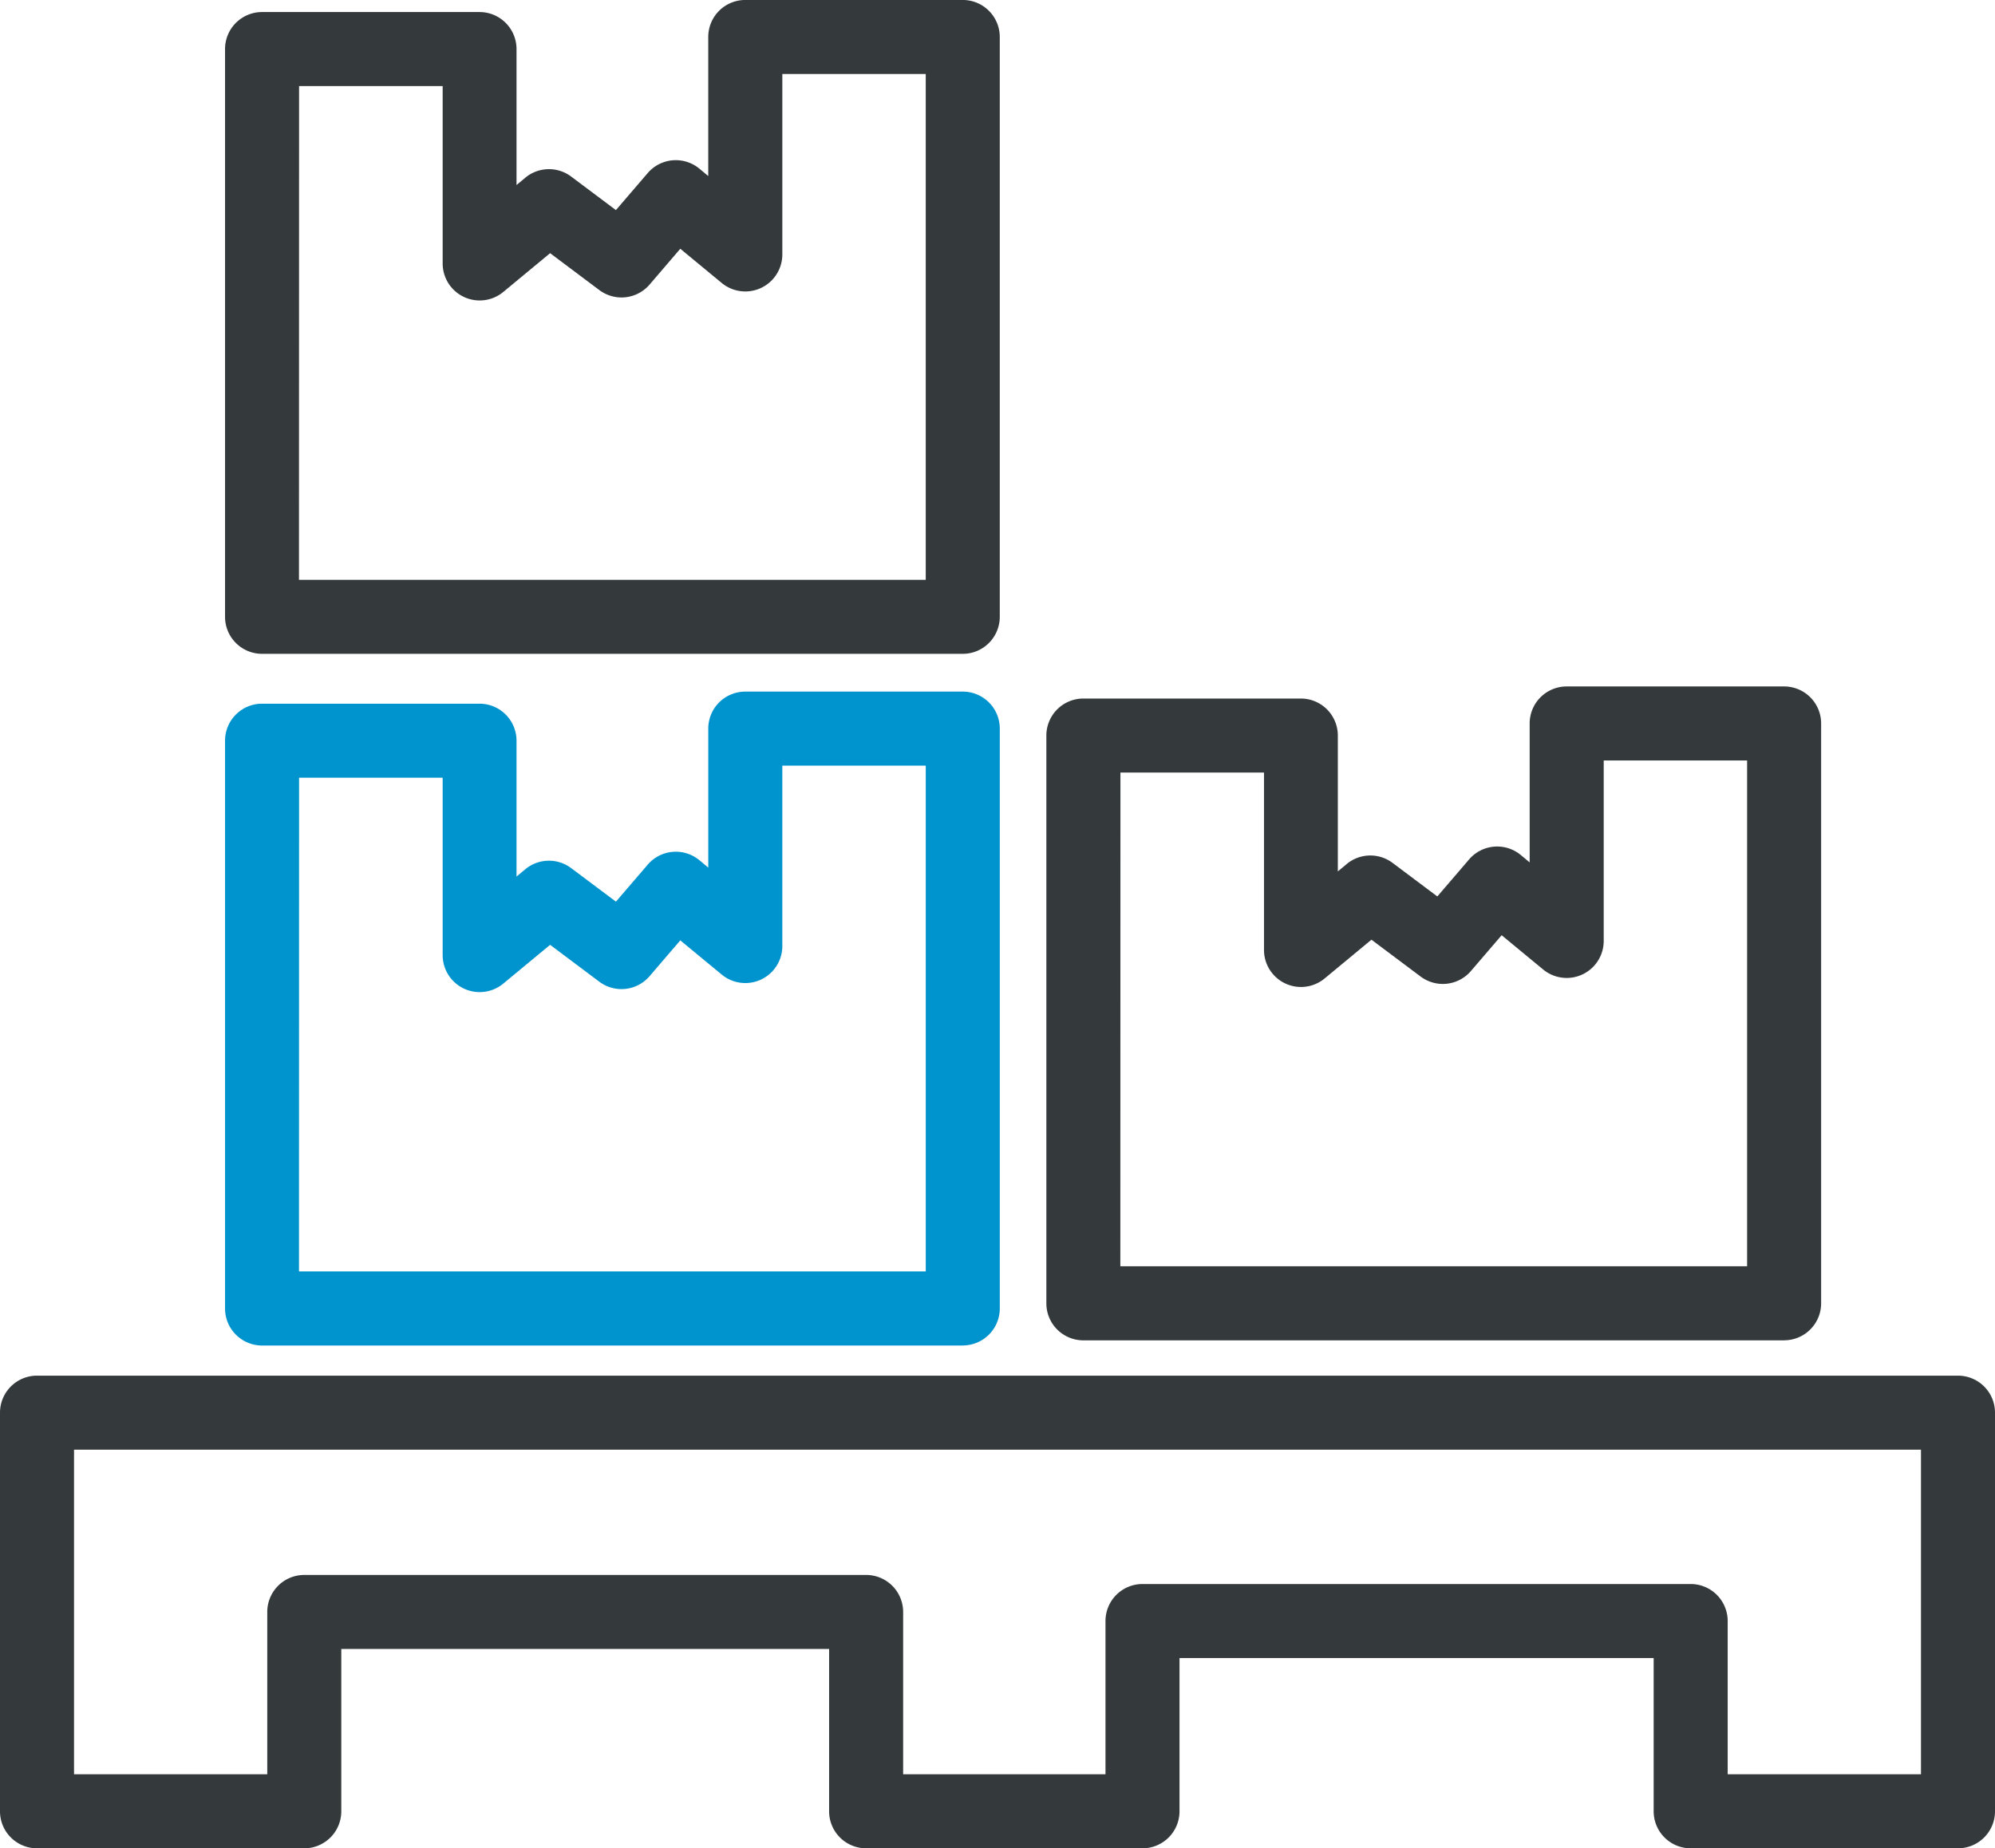 <?xml version="1.0" ?><svg id="Groupe_70" data-name="Groupe 70" xmlns="http://www.w3.org/2000/svg" xmlns:xlink="http://www.w3.org/1999/xlink" width="80.848" height="74.911" viewBox="0 0 80.848 74.911">
  <defs>
    <clipPath id="clip-path">
      <rect id="Rectangle_59" data-name="Rectangle 59" width="80.848" height="74.911" fill="none"/>
    </clipPath>
  </defs>
  <g id="Groupe_69" data-name="Groupe 69" transform="translate(0 0)" clip-path="url(#clip-path)">
    <path id="Tracé_241" data-name="Tracé 241" d="M79.348,56.326H68.515a1.5,1.5,0,0,1-1.5-1.5V48.615H47.8v6.211a1.5,1.5,0,0,1-1.5,1.5H35.1a1.5,1.5,0,0,1-1.5-1.5V48.247H13.831v6.579a1.5,1.5,0,0,1-1.5,1.5H1.5a1.5,1.5,0,0,1-1.5-1.5V38.67a1.5,1.5,0,0,1,1.5-1.5H79.348a1.5,1.5,0,0,1,1.5,1.5V54.826a1.5,1.5,0,0,1-1.5,1.5m-9.333-3h7.833V40.17H3V53.326h7.831V46.747a1.5,1.5,0,0,1,1.5-1.5H35.1a1.5,1.5,0,0,1,1.5,1.5v6.579h8.2V47.115a1.5,1.5,0,0,1,1.5-1.5H68.515a1.5,1.5,0,0,1,1.5,1.5Z" transform="translate(0 18.584)" fill="#34393b"/>
    <path id="Tracé_242" data-name="Tracé 242" d="M35.978,26.5H7.58A1.5,1.5,0,0,1,6.08,25V1.989a1.5,1.5,0,0,1,1.5-1.5h8.812a1.5,1.5,0,0,1,1.5,1.5V7.5l.36-.3a1.5,1.5,0,0,1,1.855-.043l1.813,1.359,1.288-1.5a1.5,1.5,0,0,1,2.094-.18l.36.3V1.5a1.5,1.5,0,0,1,1.5-1.5h8.814a1.5,1.5,0,0,1,1.5,1.5V25a1.5,1.5,0,0,1-1.5,1.5m-26.9-3h25.4V3H28.664v7.312a1.5,1.5,0,0,1-2.455,1.158l-1.68-1.387-1.243,1.45a1.5,1.5,0,0,1-2.04.223l-1.992-1.494-1.9,1.573a1.5,1.5,0,0,1-2.455-1.156V3.489H9.08Z" transform="translate(3.04 -0.001)" fill="#34393b"/>
    <path id="Tracé_243" data-name="Tracé 243" d="M35.978,45.189H7.58a1.5,1.5,0,0,1-1.5-1.5V20.677a1.5,1.5,0,0,1,1.5-1.5h8.812a1.5,1.5,0,0,1,1.5,1.5v5.506l.36-.3a1.5,1.5,0,0,1,1.855-.042L21.921,27.2l1.288-1.5a1.5,1.5,0,0,1,2.094-.18l.36.3V20.187a1.5,1.5,0,0,1,1.5-1.5h8.814a1.5,1.5,0,0,1,1.5,1.5v23.5a1.5,1.5,0,0,1-1.5,1.5m-26.9-3h25.4v-20.5H28.664V29a1.5,1.5,0,0,1-2.455,1.156l-1.68-1.387-1.243,1.45a1.5,1.5,0,0,1-2.04.225l-1.992-1.494-1.9,1.573a1.5,1.5,0,0,1-2.455-1.158V22.177H9.08Z" transform="translate(3.04 9.343)" fill="#0094ce"/>
    <path id="Tracé_244" data-name="Tracé 244" d="M58.169,45.05h-28.4a1.5,1.5,0,0,1-1.5-1.5V20.538a1.5,1.5,0,0,1,1.5-1.5h8.812a1.5,1.5,0,0,1,1.5,1.5v5.506l.361-.3A1.5,1.5,0,0,1,42.3,25.7l1.813,1.359,1.287-1.5a1.5,1.5,0,0,1,2.094-.18l.361.3V20.048a1.5,1.5,0,0,1,1.5-1.5h8.812a1.5,1.5,0,0,1,1.5,1.5v23.5a1.5,1.5,0,0,1-1.5,1.5m-26.9-3h25.4v-20.5H50.856v7.314A1.5,1.5,0,0,1,48.4,30.018l-1.68-1.387-1.245,1.45a1.5,1.5,0,0,1-2.038.225l-1.993-1.494-1.9,1.573a1.5,1.5,0,0,1-2.455-1.158V22.038H31.271Z" transform="translate(14.135 9.273)" fill="#34393b"/>
  </g>
</svg>
